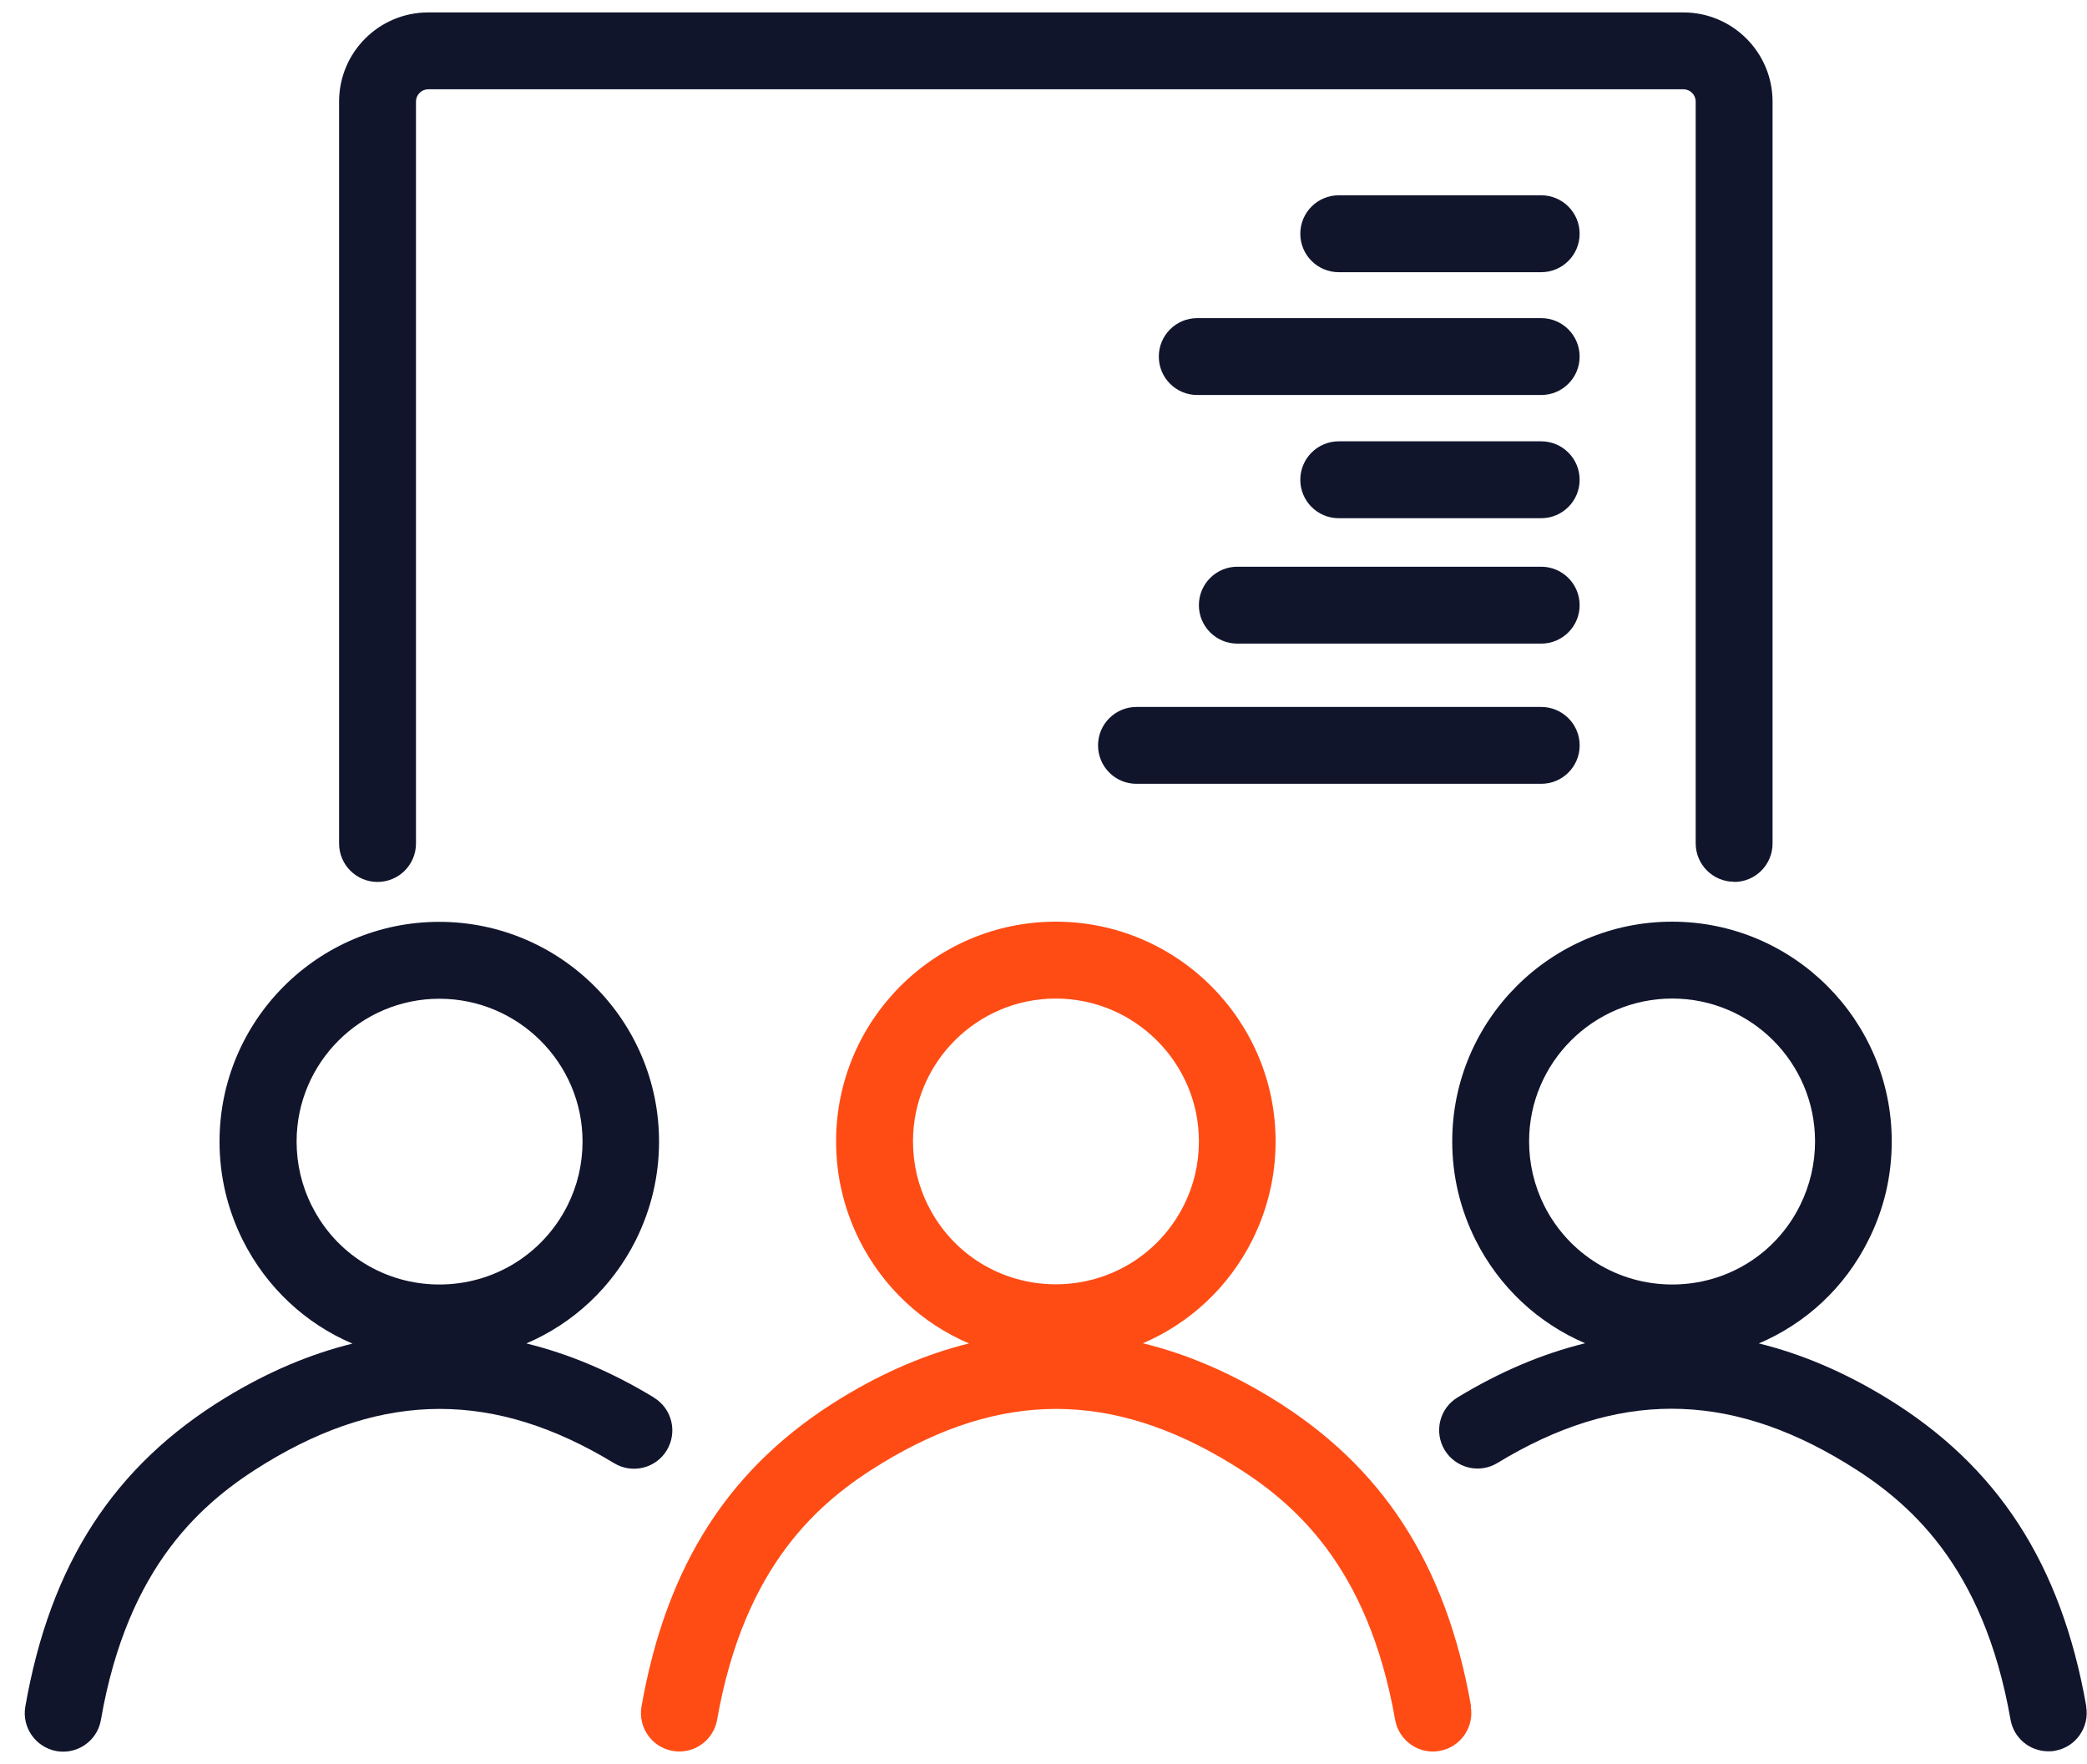<?xml version="1.0" encoding="UTF-8"?>
<svg xmlns="http://www.w3.org/2000/svg" width="84" height="71" viewBox="0 0 84 71" fill="none">
  <path d="M26.327 56.251C24.618 55.212 22.901 54.49 21.185 54.07C23.063 53.267 24.633 51.823 25.59 49.915C26.209 48.669 26.526 47.336 26.526 45.944C26.526 41.066 22.555 37.102 17.678 37.102C12.8 37.102 8.836 41.066 8.836 45.944C8.836 47.336 9.153 48.669 9.772 49.915C10.73 51.823 12.299 53.274 14.185 54.077C12.476 54.497 10.774 55.219 9.08 56.251C4.585 58.992 2.021 62.948 1.019 68.687C0.872 69.527 1.439 70.33 2.279 70.478C2.368 70.493 2.456 70.5 2.544 70.5C3.281 70.5 3.937 69.969 4.062 69.218C5.145 62.985 8.173 60.421 10.693 58.888C15.475 55.978 19.925 55.978 24.714 58.888C25.443 59.331 26.394 59.102 26.836 58.373C27.278 57.643 27.049 56.693 26.32 56.251H26.327ZM12.55 48.537C12.145 47.726 11.938 46.85 11.938 45.944C11.938 42.775 14.517 40.197 17.685 40.197C20.853 40.197 23.447 42.775 23.447 45.944C23.447 46.85 23.24 47.726 22.835 48.529C21.848 50.482 19.873 51.698 17.685 51.698C15.497 51.698 13.522 50.482 12.55 48.529V48.537Z" fill="#11152C"></path>
  <path d="M83.972 68.68C82.963 62.933 80.392 58.977 75.898 56.243C74.203 55.212 72.501 54.49 70.792 54.07C72.678 53.267 74.255 51.823 75.205 49.907C75.831 48.662 76.141 47.329 76.141 45.936C76.141 41.059 72.177 37.095 67.299 37.095C62.422 37.095 58.451 41.059 58.451 45.936C58.451 47.329 58.768 48.662 59.394 49.915C60.352 51.816 61.921 53.26 63.8 54.063C62.083 54.483 60.374 55.205 58.665 56.243C57.935 56.686 57.707 57.636 58.149 58.365C58.598 59.095 59.549 59.323 60.271 58.881C65.052 55.971 69.502 55.971 74.284 58.881C76.796 60.406 79.825 62.963 80.922 69.211C81.055 69.962 81.703 70.485 82.44 70.485C82.528 70.485 82.617 70.485 82.713 70.463C83.553 70.316 84.112 69.513 83.965 68.673L83.972 68.68ZM62.157 48.53C61.752 47.719 61.545 46.842 61.545 45.936C61.545 42.768 64.131 40.189 67.307 40.189C70.482 40.189 73.054 42.768 73.054 45.936C73.054 46.842 72.847 47.719 72.442 48.53C71.47 50.482 69.495 51.698 67.307 51.698C65.119 51.698 63.144 50.482 62.157 48.53Z" fill="#11152C"></path>
  <path d="M59.211 68.68C58.201 62.933 55.63 58.977 51.136 56.243C49.434 55.205 47.717 54.483 46 54.063C47.879 53.26 49.448 51.816 50.406 49.907C51.025 48.662 51.342 47.329 51.342 45.936C51.342 41.059 47.371 37.095 42.493 37.095C37.616 37.095 33.652 41.059 33.652 45.936C33.652 47.329 33.969 48.662 34.588 49.907C35.546 51.816 37.115 53.267 39.001 54.07C37.299 54.49 35.597 55.212 33.903 56.243C29.401 58.977 26.837 62.926 25.82 68.68C25.673 69.52 26.233 70.323 27.073 70.47C27.161 70.485 27.257 70.493 27.346 70.493C28.082 70.493 28.731 69.962 28.863 69.218C29.961 62.97 32.989 60.414 35.502 58.889C40.283 55.978 44.733 55.978 49.515 58.889C52.027 60.414 55.055 62.97 56.153 69.218C56.3 70.058 57.111 70.625 57.943 70.47C58.783 70.323 59.343 69.52 59.196 68.68H59.211ZM37.358 48.53C36.953 47.719 36.747 46.842 36.747 45.936C36.747 42.768 39.325 40.189 42.493 40.189C45.661 40.189 48.255 42.768 48.255 45.936C48.255 46.842 48.049 47.719 47.643 48.522C46.656 50.475 44.682 51.69 42.493 51.69C40.305 51.69 38.331 50.475 37.358 48.522V48.53Z" fill="#FF4C15"></path>
  <path d="M69.797 35.489C68.942 35.489 68.25 34.796 68.25 33.942V4.088C68.25 3.815 68.029 3.594 67.756 3.594H17.236C16.964 3.594 16.743 3.815 16.743 4.088V33.949C16.743 34.804 16.05 35.496 15.195 35.496C14.341 35.496 13.648 34.804 13.648 33.949V4.088C13.648 2.106 15.254 0.5 17.236 0.5H67.756C69.731 0.5 71.344 2.106 71.344 4.088V33.949C71.344 34.804 70.652 35.496 69.797 35.496V35.489Z" fill="#11152C"></path>
  <path d="M62.031 25.904H49.801C48.947 25.904 48.254 25.211 48.254 24.357C48.254 23.502 48.947 22.809 49.801 22.809H62.031C62.886 22.809 63.579 23.502 63.579 24.357C63.579 25.211 62.886 25.904 62.031 25.904Z" fill="#11152C"></path>
  <path d="M62.032 15.898H48.188C47.333 15.898 46.641 15.206 46.641 14.351C46.641 13.496 47.333 12.804 48.188 12.804H62.032C62.886 12.804 63.579 13.496 63.579 14.351C63.579 15.206 62.886 15.898 62.032 15.898Z" fill="#11152C"></path>
  <path d="M62.032 31.547H45.742C44.888 31.547 44.195 30.855 44.195 30C44.195 29.145 44.888 28.453 45.742 28.453H62.032C62.887 28.453 63.58 29.145 63.58 30C63.58 30.855 62.887 31.547 62.032 31.547Z" fill="#11152C"></path>
  <path d="M62.032 20.857H53.883C53.029 20.857 52.336 20.164 52.336 19.31C52.336 18.455 53.029 17.762 53.883 17.762H62.032C62.886 17.762 63.579 18.455 63.579 19.31C63.579 20.164 62.886 20.857 62.032 20.857Z" fill="#11152C"></path>
  <path d="M62.032 10.955H53.883C53.029 10.955 52.336 10.262 52.336 9.408C52.336 8.553 53.029 7.86 53.883 7.86H62.032C62.886 7.86 63.579 8.553 63.579 9.408C63.579 10.262 62.886 10.955 62.032 10.955Z" fill="#11152C"></path>
</svg>

